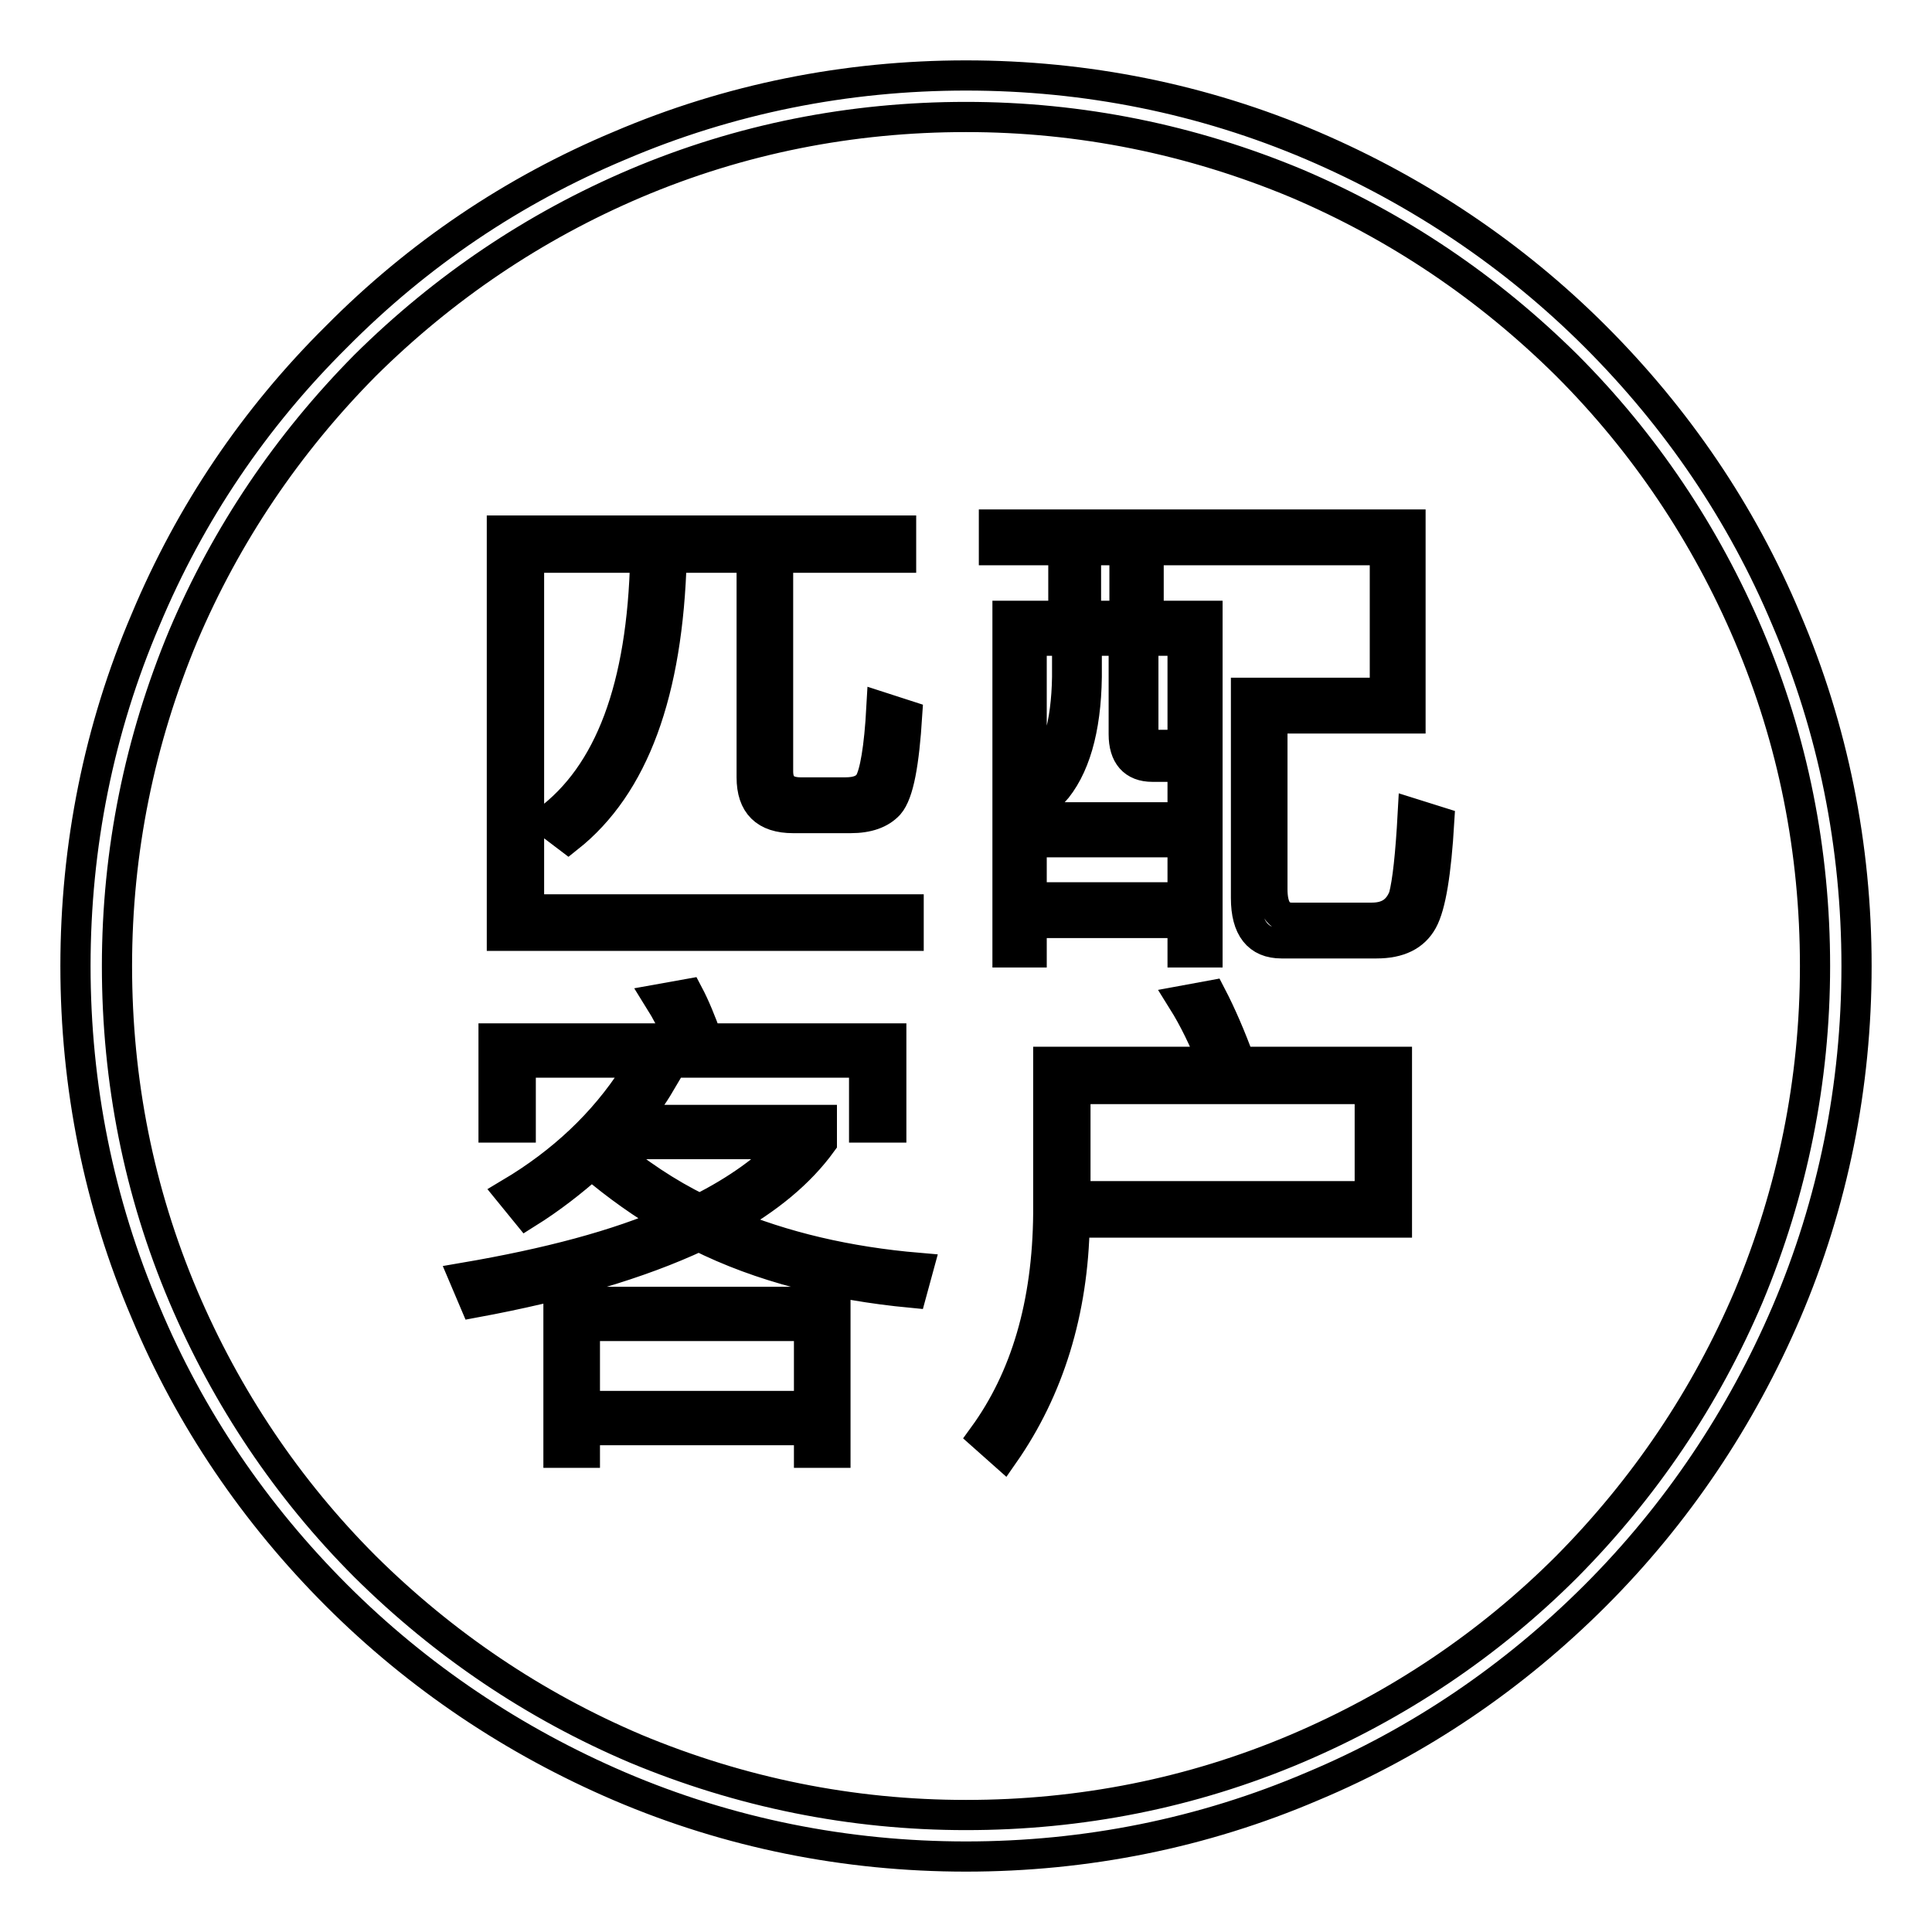 <?xml version="1.0" encoding="utf-8"?>
<!-- Svg Vector Icons : http://www.onlinewebfonts.com/icon -->
<!DOCTYPE svg PUBLIC "-//W3C//DTD SVG 1.1//EN" "http://www.w3.org/Graphics/SVG/1.1/DTD/svg11.dtd">
<svg version="1.1" xmlns="http://www.w3.org/2000/svg" xmlns:xlink="http://www.w3.org/1999/xlink" x="0px" y="0px" viewBox="0 0 256 256" enable-background="new 0 0 256 256" xml:space="preserve">
<g> <path stroke-width="4" fill-opacity="0" stroke="#000000"  d="M236.7,82.1c-5.9-14.1-14.5-26.7-25.3-37.5c-10.8-10.8-23.5-19.3-37.5-25.3c-14.5-6.2-30-9.3-45.9-9.3 c-15.9,0-31.4,3.1-45.9,9.3C68,25.2,55.4,33.7,44.6,44.6C33.7,55.4,25.2,68,19.3,82.1c-6.2,14.5-9.3,30-9.3,45.9 c0,15.9,3.1,31.4,9.3,45.9c5.9,14.1,14.5,26.7,25.3,37.5c10.8,10.8,23.5,19.3,37.5,25.3c14.5,6.2,30,9.3,45.9,9.3 c15.9,0,31.4-3.1,45.9-9.3c14.1-5.9,26.7-14.5,37.5-25.3c10.8-10.8,19.3-23.5,25.3-37.5c6.2-14.5,9.3-30,9.3-45.9 C246,112.1,242.9,96.6,236.7,82.1L236.7,82.1z M231.7,171.8c-5.7,13.4-13.8,25.4-24.1,35.8c-10.3,10.3-22.4,18.4-35.8,24.1 c-13.9,5.9-28.6,8.8-43.8,8.8s-29.9-3-43.8-8.8c-13.4-5.7-25.4-13.8-35.8-24.1c-10.3-10.3-18.4-22.4-24.1-35.8 c-5.9-13.9-8.8-28.6-8.8-43.8s3-29.9,8.8-43.8C30,70.8,38.1,58.8,48.4,48.4C58.8,38.1,70.8,30,84.2,24.3 c13.9-5.9,28.6-8.8,43.8-8.8s29.9,3,43.8,8.8c13.4,5.7,25.4,13.8,35.8,24.1c10.3,10.3,18.4,22.4,24.1,35.8 c5.9,13.9,8.8,28.6,8.8,43.8S237.5,157.9,231.7,171.8L231.7,171.8z M120.4,120.5H70.1V73.9h15.4c-0.4,17.1-4.7,28.7-13.1,34.9 l2.9,2.2C84,104.1,88.5,91.8,89,73.9h10.6V103c0,3.6,1.8,5.4,5.5,5.4h7.6c2.3,0,4-0.6,5.1-1.8c1.3-1.5,2-5.5,2.4-11.8l-3.4-1.1 c-0.3,5.5-0.9,8.8-1.6,10c-0.6,0.9-1.6,1.3-3.2,1.3h-5.9c-2,0-3-0.9-3-2.8V73.9h16.3v-3.6H66.5V124h53.9V120.5z M186,118.8 c-0.7,1.8-2,2.8-4.2,2.8H171c-1.6-0.1-2.4-1.3-2.4-3.8V95.2h18.3V69.5h-23.2v3.4h19.8v18.9h-18.4V119c0,4,1.6,6,4.7,6h12.6 c3,0,5-1,6.1-3c1.1-2,1.8-6.4,2.2-13.1l-3.5-1.1C186.9,113.3,186.5,116.9,186,118.8z M140.8,81.6h-7.3v44.6h3.2v-3.9h20v3.9h3.3 V81.6h-7.8v-8.7h9v-3.4h-29.5v3.4h9.2V81.6z M156.7,118.9h-20v-7.3h20V118.9z M151.5,84.9h5.2v13.8h-3.4c-1.2,0-1.8-0.7-1.8-2V84.9 z M143.9,72.9h5.1v8.7h-5.1V72.9z M139.5,105.1c2.9-3.2,4.4-8.4,4.5-15.4v-4.8h4.9v12.4c0,2.8,1.3,4.3,3.8,4.3h4v6.7h-20V84.9h4.7 v4.8c-0.1,6.3-1.4,10.8-4,13.6L139.5,105.1z M108.9,151.4v-3H84.1c1.2-1.5,2.4-3.2,3.4-4.9l-3.5-0.9c-4,6.2-9.5,11.4-16.4,15.5 l2.2,2.7c3.2-2,6-4.2,8.6-6.5c3.3,2.8,6.8,5.3,10.6,7.5c-7.3,3.2-16.4,5.6-27.5,7.5l1.4,3.3c11.9-2.2,21.8-5.1,29.7-8.8 c8.2,4.1,17.7,6.5,28.2,7.5l0.9-3.3c-9.4-0.8-17.9-2.8-25.5-6C101.8,158.9,106,155.4,108.9,151.4L108.9,151.4z M80.7,152.3 c0.2-0.3,0.4-0.5,0.6-0.7h23.4c-3,3.2-7,6.1-12,8.6C88.4,158.1,84.4,155.4,80.7,152.3z M74,192.5h3.5v-3h29.7v3h3.5v-20H74V192.5z  M77.5,175.7h29.7v10.6H77.5V175.7z M69,140.8h45.5v8.6h3.6v-11.8H93.7c-0.8-2.2-1.6-4.2-2.5-5.9l-3.9,0.7c1,1.6,1.9,3.3,2.7,5.2 H65.4v11.8H69V140.8L69,140.8z M160.5,131.9l-3.8,0.7c1.5,2.4,2.8,5.1,4,8.1h-21.8v20.1c-0.1,12-3,21.8-8.6,29.5l2.7,2.4 c6-8.6,9.2-18.9,9.4-30.7h42.7v-21.3h-20.8C163.1,137.4,161.8,134.4,160.5,131.9z M181.5,158.5h-39v-14.2h39V158.5L181.5,158.5z"/></g>
</svg>